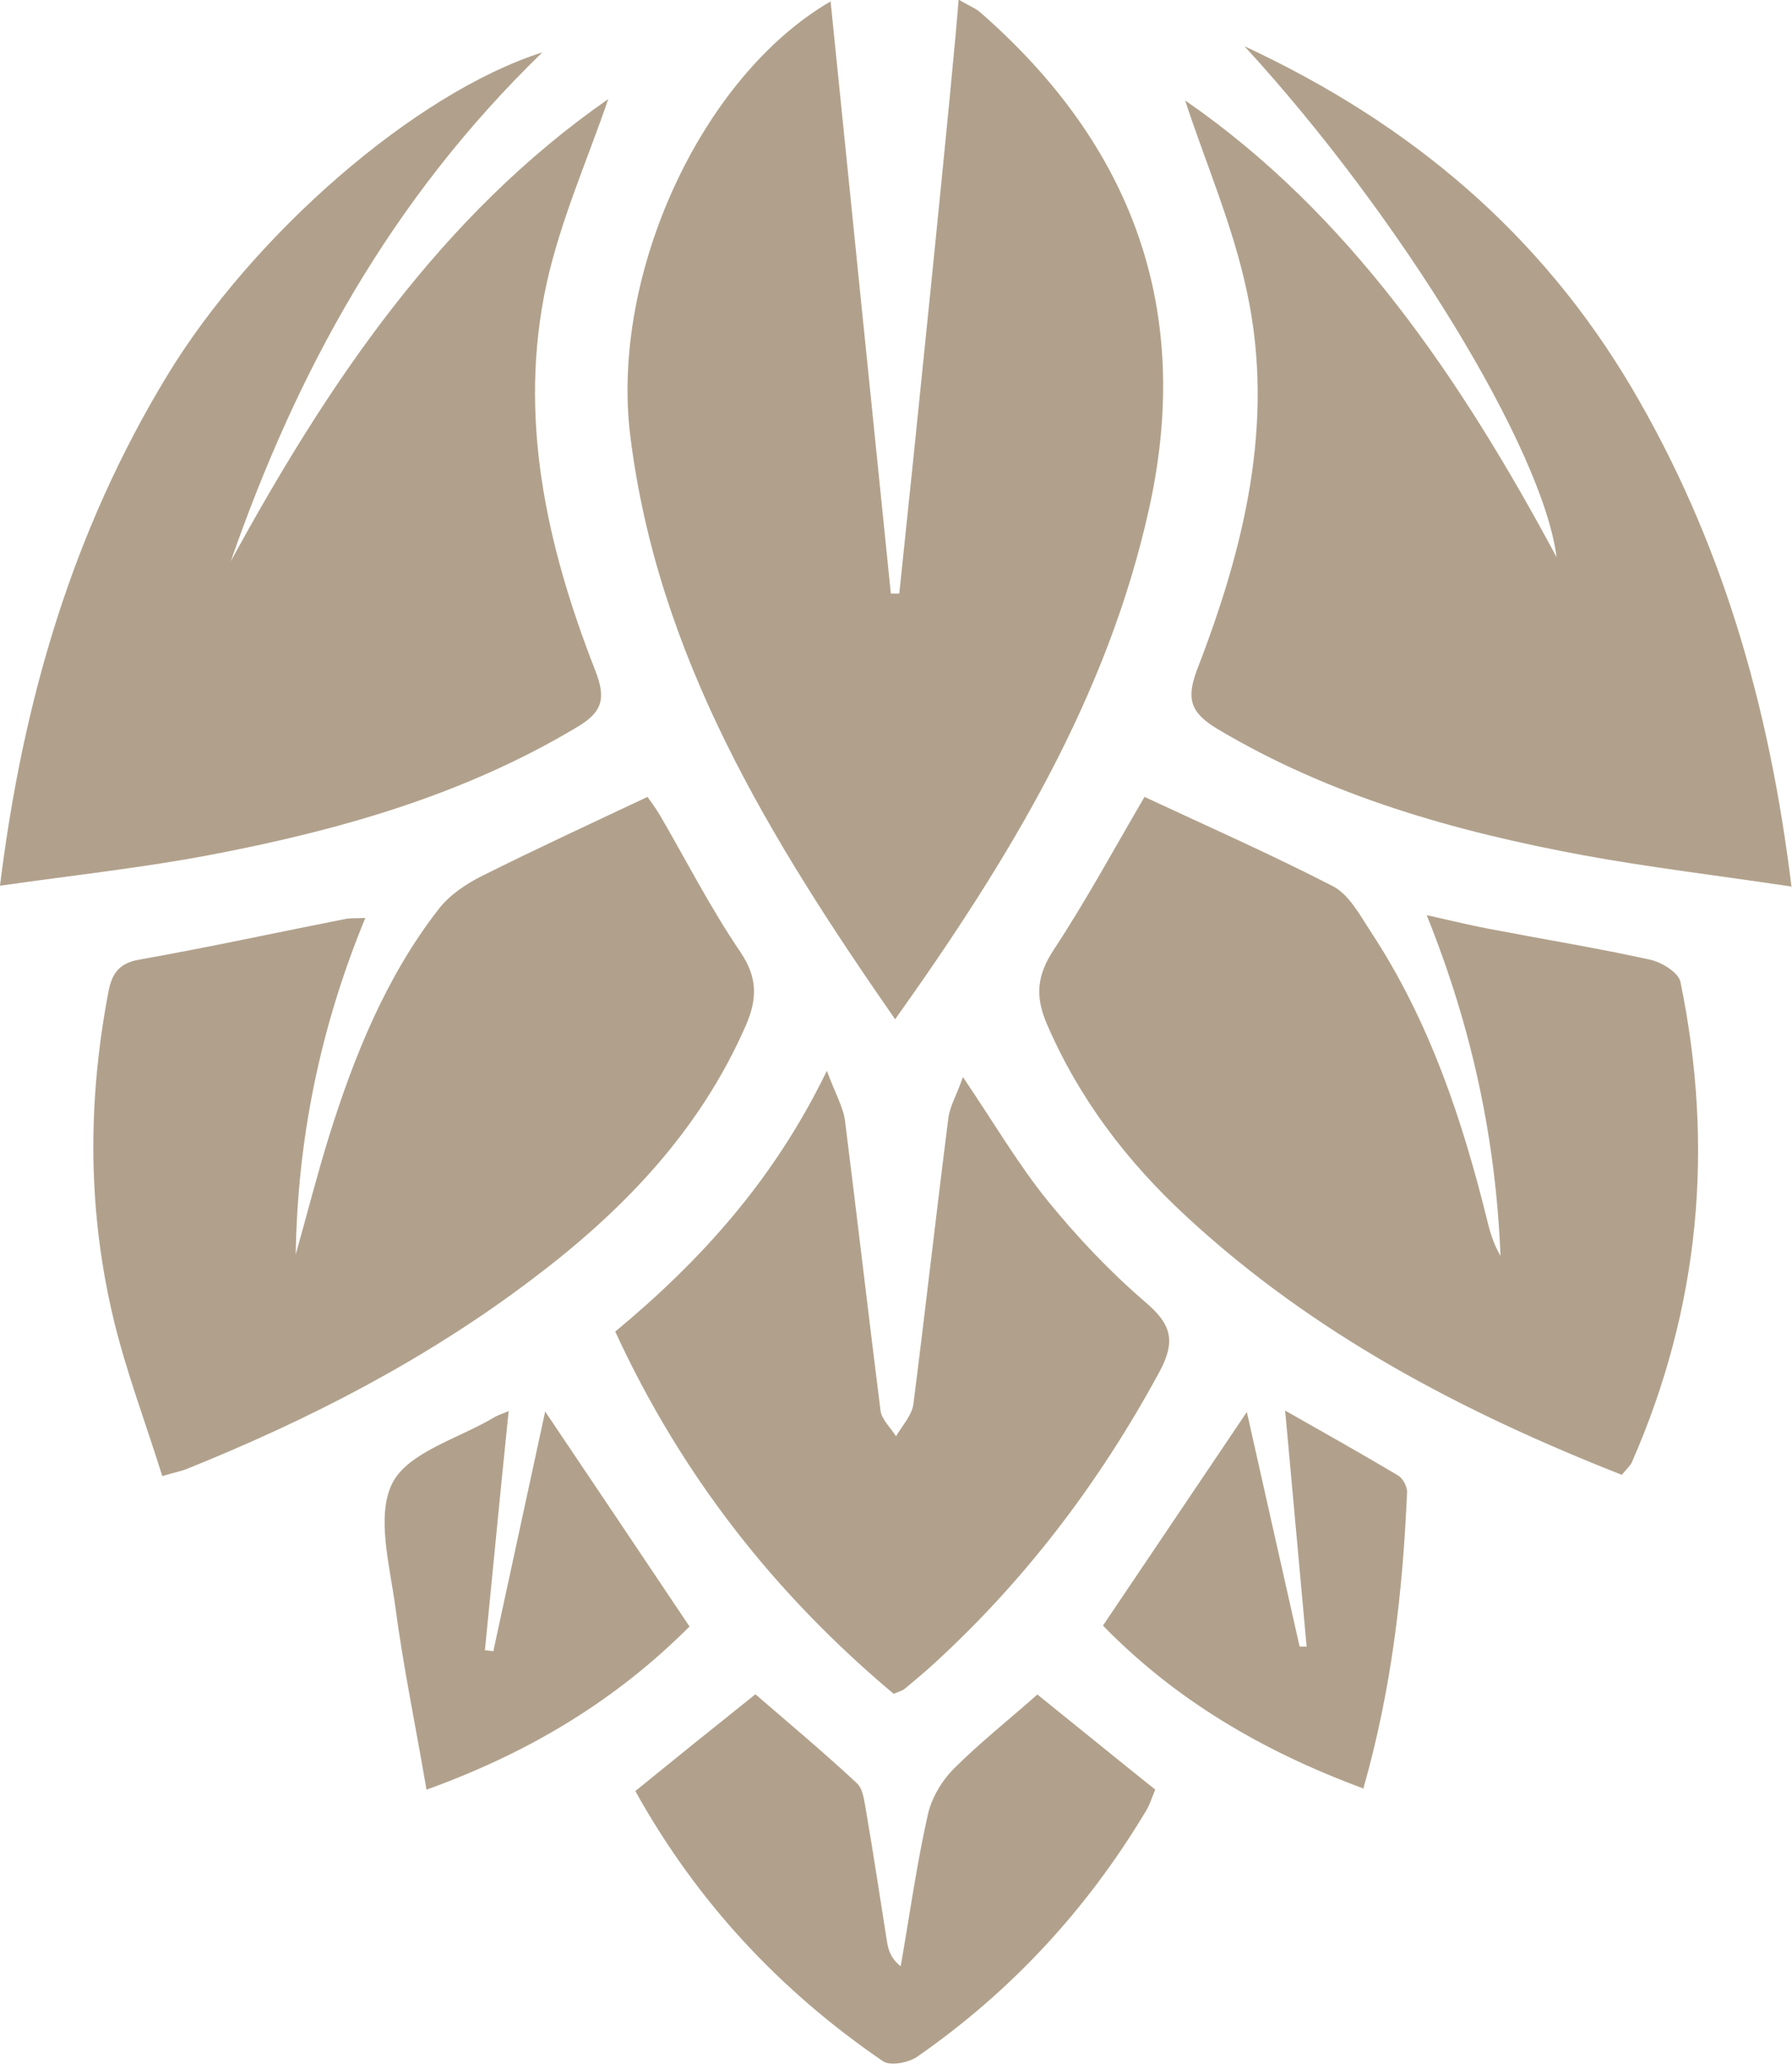 <?xml version="1.0" encoding="UTF-8"?>
<svg xmlns="http://www.w3.org/2000/svg" id="Layer_2" data-name="Layer 2" width="38.36" height="44.16" viewBox="0 0 38.36 44.16">
  <g id="Layer_1-2" data-name="Layer 1">
    <path d="M19.17,21.82c-2.72-3.91-5.1-7.8-5.68-12.51-.42-3.44,1.52-7.67,4.29-9.28.43,4.25.86,8.46,1.29,12.67h.18c.29-2.72,1.18-11.41,1.27-12.71.21.13.36.18.47.28,3.25,2.84,4.55,6.35,3.61,10.6-.89,4.04-2.99,7.5-5.44,10.94h0Z" style="fill: #B1A18C; stroke-width: 0px;"></path>
    <path d="M38.36,18.97c-1.6-.24-3.04-.41-4.46-.67-2.75-.51-5.42-1.26-7.85-2.71-.56-.34-.66-.63-.43-1.25,1.01-2.6,1.67-5.28,1.08-8.06-.3-1.44-.9-2.81-1.33-4.13,3.51,2.42,5.9,5.95,7.95,9.77-.29-2.3-3.35-7.31-6.68-10.93,3.59,1.67,6.35,4.03,8.29,7.31,1.91,3.24,2.94,6.75,3.42,10.68h0Z" style="fill: #B1A18C; stroke-width: 0px;"></path>
    <path d="M11.61,1.12c-3.26,3.16-5.26,6.84-6.67,10.89,2.09-3.83,4.5-7.4,8.08-9.89-.44,1.29-1.02,2.59-1.32,3.95-.62,2.85,0,5.61,1.04,8.27.24.61.16.9-.41,1.23-2.41,1.44-5.06,2.19-7.77,2.71-1.46.28-2.94.44-4.56.67.49-3.97,1.56-7.59,3.57-10.9,1.83-3.02,5.31-6.06,8.04-6.93h0Z" style="fill: #B1A18C; stroke-width: 0px;"></path>
    <path d="M3.47,31.57c-.35-1.12-.76-2.2-1.03-3.31-.56-2.31-.57-4.64-.13-6.98.07-.41.2-.67.68-.75,1.47-.26,2.94-.58,4.41-.87.11-.02.23-.01.42-.02-.97,2.35-1.45,4.73-1.49,7.2.24-.85.46-1.71.72-2.55.54-1.72,1.22-3.4,2.34-4.84.23-.3.59-.54.93-.71,1.14-.57,2.31-1.11,3.54-1.69.06.08.16.22.26.38.57.98,1.09,2,1.73,2.94.37.55.36,1,.12,1.56-.99,2.27-2.64,3.98-4.58,5.44-2.27,1.72-4.78,3.01-7.42,4.07-.11.04-.22.06-.49.14Z" style="fill: #B1A18C; stroke-width: 0px;"></path>
    <path d="M34.73,31.56c-3.41-1.34-6.62-3.02-9.33-5.53-1.27-1.17-2.3-2.52-2.99-4.12-.25-.58-.22-1.03.14-1.58.7-1.06,1.31-2.19,1.95-3.28,1.35.63,2.71,1.23,4.03,1.91.35.18.58.62.81.97,1.26,1.91,1.97,4.04,2.51,6.24.06.24.14.48.27.7-.1-2.47-.6-4.86-1.58-7.29.58.13,1.03.24,1.48.32,1.1.21,2.2.39,3.29.63.25.05.61.27.66.47.73,3.53.42,6.97-1.04,10.29-.04.08-.11.14-.21.26h0Z" style="fill: #B1A18C; stroke-width: 0px;"></path>
    <path d="M20.61,23.04c.67.99,1.18,1.86,1.8,2.63.64.79,1.35,1.54,2.12,2.2.55.47.64.83.29,1.48-1.29,2.38-2.9,4.5-4.91,6.32-.18.16-.36.31-.54.46-.05.04-.12.06-.24.11-2.54-2.13-4.54-4.67-5.96-7.75,1.82-1.51,3.39-3.23,4.53-5.58.18.49.35.77.39,1.08.26,2.07.5,4.14.76,6.2.03.19.22.36.33.54.13-.22.33-.44.37-.67.26-2.04.49-4.09.75-6.13.03-.26.18-.5.31-.88h0Z" style="fill: #B1A18C; stroke-width: 0px;"></path>
    <path d="M22.2,36.25c.87.7,1.68,1.36,2.53,2.04-.07.16-.12.34-.22.49-1.25,2.08-2.87,3.83-4.87,5.22-.18.13-.58.21-.74.1-2.21-1.51-3.99-3.42-5.3-5.78.86-.7,1.68-1.36,2.57-2.07.72.62,1.46,1.24,2.17,1.9.14.13.16.39.2.6.16.93.3,1.87.45,2.81.03.17.08.34.29.51.19-1.08.34-2.17.58-3.24.08-.36.3-.73.56-.99.55-.55,1.17-1.04,1.78-1.58Z" style="fill: #B1A18C; stroke-width: 0px;"></path>
    <path d="M29.17,38.26c-2.19-.81-4.04-1.92-5.56-3.48,1.01-1.5,1.98-2.94,3.08-4.57.4,1.77.76,3.39,1.13,5.02.05,0,.1,0,.15,0-.15-1.66-.3-3.31-.46-5.05.83.47,1.63.92,2.42,1.39.1.06.19.23.19.35-.09,2.13-.33,4.23-.94,6.36h0Z" style="fill: #B1A18C; stroke-width: 0px;"></path>
    <path d="M10.89,30.18c-.18,1.73-.34,3.43-.51,5.13.06,0,.12.01.18.02.36-1.66.72-3.33,1.11-5.13,1.09,1.62,2.08,3.09,3.09,4.6-1.55,1.55-3.38,2.68-5.63,3.49-.23-1.35-.5-2.64-.67-3.93-.12-.88-.41-1.94-.06-2.63.34-.66,1.41-.95,2.17-1.4.1-.06.21-.09.32-.14h0Z" style="fill: #B1A18C; stroke-width: 0px;"></path>
  </g>
</svg>
